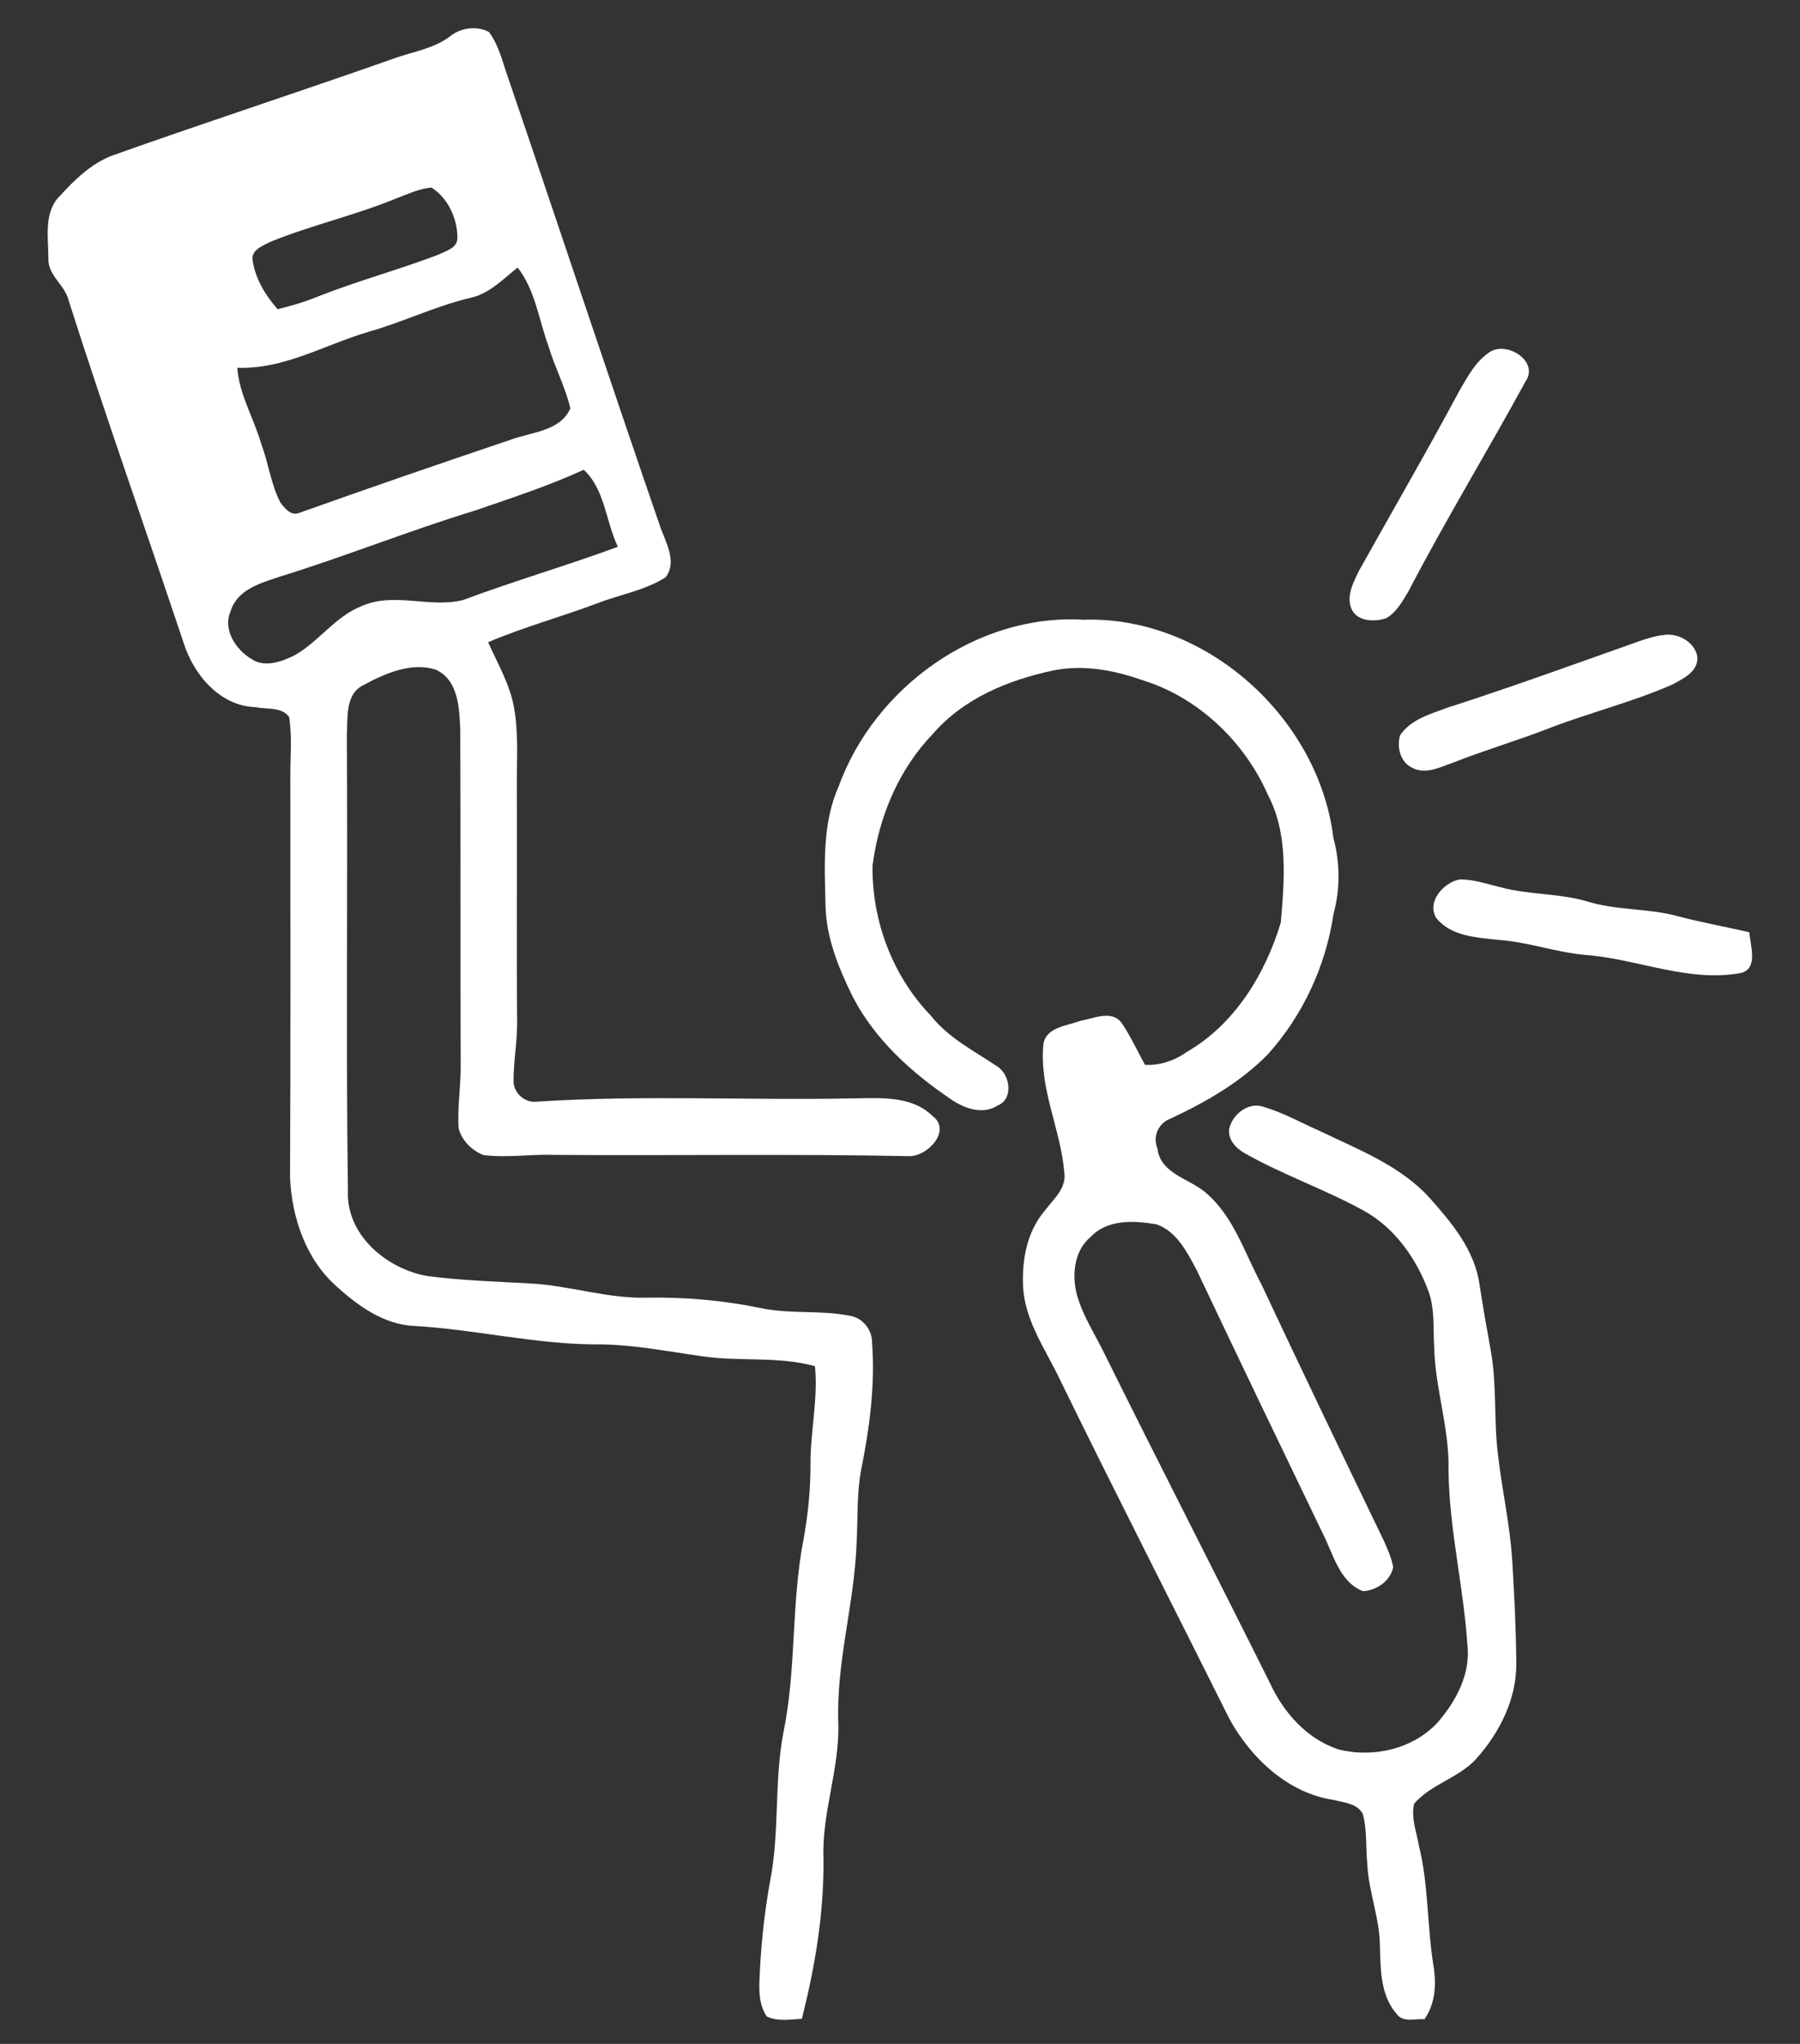 <?xml version="1.0" encoding="UTF-8" ?>
<!DOCTYPE svg PUBLIC "-//W3C//DTD SVG 1.1//EN" "http://www.w3.org/Graphics/SVG/1.1/DTD/svg11.dtd">
<svg width="370pt" height="420pt" viewBox="0 0 370 420" version="1.1" xmlns="http://www.w3.org/2000/svg">
<rect x="0" y="0" width="370" height="420" fill="#333333" stroke="none"/>
<g id="#ffffff0d">
<path fill="#ffffff" opacity="1" d=" M 92.49 7.48 C 94.68 5.69 97.99 5.23 100.50 6.57 C 102.55 9.29 103.29 12.70 104.40 15.85 C 114.84 46.44 124.99 77.13 135.52 107.68 C 136.60 111.10 139.38 115.27 136.82 118.63 C 132.54 121.36 127.38 122.17 122.71 124.00 C 115.29 126.78 107.62 128.87 100.33 131.97 C 102.29 136.34 104.78 140.57 105.65 145.34 C 106.65 150.83 106.19 156.43 106.24 161.98 C 106.32 177.98 106.15 193.99 106.30 210.00 C 106.33 214.02 105.56 217.99 105.57 222.01 C 105.44 224.40 107.69 226.57 110.07 226.40 C 131.66 224.96 153.34 226.14 174.98 225.71 C 180.66 225.66 187.29 225.01 191.72 229.35 C 195.67 232.34 190.63 237.64 186.94 237.58 C 162.65 237.09 138.32 237.50 114.01 237.32 C 109.15 237.14 104.26 237.96 99.41 237.36 C 97.04 236.49 94.92 234.35 94.27 231.89 C 93.98 227.59 94.74 223.30 94.69 219.00 C 94.62 196.01 94.70 173.01 94.61 150.01 C 94.43 145.56 94.25 139.72 89.55 137.60 C 84.45 136.02 79.15 138.39 74.70 140.79 C 70.92 142.61 71.51 147.48 71.29 150.98 C 71.52 182.20 71.08 213.43 71.52 244.64 C 71.10 253.73 79.38 260.66 87.69 262.19 C 94.76 263.15 101.90 263.34 109.02 263.74 C 117.06 264.17 124.84 266.87 132.94 266.66 C 140.71 266.52 148.47 267.19 156.09 268.74 C 162.20 270.10 168.53 269.17 174.64 270.36 C 177.35 270.80 179.29 273.23 179.26 275.96 C 179.91 284.67 178.74 293.42 177.03 301.96 C 176.08 306.92 176.36 311.99 176.08 317.00 C 175.67 329.44 171.86 341.53 172.32 354.02 C 172.61 363.49 168.90 372.51 169.27 381.97 C 169.40 393.07 167.55 404.11 164.82 414.84 C 162.43 414.98 159.89 415.43 157.63 414.39 C 156.14 412.25 156.01 409.54 156.11 407.03 C 156.36 400.19 157.07 393.36 158.29 386.62 C 160.29 376.53 159.10 366.14 161.03 356.04 C 163.74 342.94 162.60 329.41 165.18 316.29 C 166.09 311.25 166.61 306.14 166.60 301.02 C 166.55 294.24 168.19 287.53 167.52 280.75 C 159.94 278.62 152.02 279.86 144.31 278.70 C 136.91 277.66 129.54 276.16 122.02 276.26 C 109.57 276.14 97.41 273.15 85.02 272.47 C 78.96 272.13 73.78 268.50 69.43 264.56 C 62.95 259.01 59.99 250.30 59.62 241.98 C 59.76 214.65 59.68 187.31 59.68 159.98 C 59.63 155.77 60.10 151.52 59.43 147.34 C 57.93 145.21 54.84 145.80 52.58 145.32 C 45.18 145.11 39.77 138.61 37.71 132.00 C 29.89 108.60 21.64 85.35 14.14 61.84 C 13.40 58.56 9.79 56.63 9.95 53.08 C 9.94 48.78 8.93 43.57 12.34 40.23 C 15.36 36.92 18.71 33.67 22.95 32.01 C 42.48 25.06 62.20 18.65 81.75 11.75 C 85.40 10.53 89.35 9.86 92.49 7.48 M 81.61 40.71 C 73.13 44.22 64.13 46.23 55.63 49.67 C 54.18 50.44 52.01 51.14 51.87 53.05 C 52.32 57.03 54.46 60.59 57.07 63.54 C 59.85 62.86 62.60 62.06 65.25 60.97 C 73.44 57.73 81.97 55.44 90.20 52.30 C 91.67 51.54 93.93 51.03 94.02 49.00 C 94.06 45.00 92.14 40.75 88.71 38.55 C 86.22 38.74 83.92 39.85 81.61 40.71 M 96.73 61.20 C 89.54 62.88 82.87 66.17 75.77 68.18 C 66.83 70.80 58.36 75.95 48.78 75.57 C 49.17 81.12 52.21 85.98 53.71 91.26 C 55.21 95.20 55.68 99.53 57.65 103.29 C 58.48 104.43 59.83 106.05 61.43 105.42 C 75.92 100.26 90.48 95.24 105.07 90.33 C 109.29 88.76 115.14 88.63 117.24 83.92 C 116.22 79.52 114.03 75.50 112.76 71.17 C 110.74 65.74 110.07 59.67 106.40 54.98 C 103.41 57.36 100.60 60.34 96.73 61.20 M 97.77 104.87 C 84.18 109.01 71.00 114.34 57.42 118.53 C 53.55 119.82 48.73 121.18 47.41 125.58 C 45.73 129.34 48.45 133.48 51.66 135.40 C 54.37 137.25 57.82 136.00 60.48 134.70 C 65.54 131.88 68.90 126.64 74.41 124.52 C 81.05 121.60 88.38 125.02 95.17 123.30 C 105.69 119.38 116.48 116.24 127.01 112.36 C 124.50 107.17 124.39 100.62 119.99 96.53 C 112.80 99.85 105.25 102.28 97.77 104.87 Z" />
<path fill="#ffffff" opacity="1" d=" M 306.39 72.24 C 309.95 70.15 316.51 74.32 313.51 78.51 C 305.65 92.92 297.08 106.97 289.50 121.54 C 288.26 123.58 287.05 125.86 284.89 127.06 C 282.50 127.84 278.91 127.75 277.78 125.06 C 276.72 122.44 278.19 119.68 279.32 117.34 C 286.25 104.94 293.37 92.65 300.08 80.13 C 301.78 77.24 303.45 74.06 306.39 72.24 Z" />
<path fill="#ffffff" opacity="1" d=" M 172.40 161.57 C 179.79 141.23 200.84 126.05 222.72 127.35 C 247.82 126.53 271.05 147.44 274.08 172.15 C 275.47 177.31 275.51 182.70 274.10 187.86 C 272.52 198.51 267.81 208.66 260.61 216.66 C 254.99 222.40 247.94 226.42 240.73 229.81 C 238.19 230.72 236.86 233.43 237.91 235.97 C 238.54 241.26 244.49 242.15 247.89 245.12 C 253.59 249.99 255.82 257.44 259.26 263.86 C 267.55 281.52 276.01 299.11 284.49 316.69 C 285.27 318.42 286.04 320.17 286.37 322.05 C 285.84 324.87 282.91 326.86 280.14 326.97 C 275.27 325.01 274.07 319.34 271.90 315.11 C 263.20 297.07 254.53 279.02 245.95 260.92 C 244.00 257.29 241.84 252.97 237.67 251.58 C 233.13 250.80 227.60 250.52 224.18 254.19 C 220.81 257.00 220.30 261.90 221.33 265.93 C 222.43 270.04 224.75 273.65 226.65 277.41 C 237.99 300.30 249.66 323.02 261.06 345.88 C 263.85 351.94 268.68 357.39 275.16 359.50 C 282.36 361.30 290.70 359.37 295.72 353.72 C 299.41 349.37 302.33 343.84 301.63 337.96 C 300.83 325.91 297.85 314.08 297.75 301.97 C 297.93 293.51 295.03 285.40 294.81 276.97 C 294.56 273.08 294.99 269.03 293.62 265.30 C 291.10 258.56 286.68 252.27 280.26 248.75 C 272.37 244.41 263.78 241.45 255.93 237.02 C 254.12 236.01 252.36 234.24 252.67 231.99 C 253.28 229.06 256.51 226.44 259.55 227.39 C 263.74 228.60 267.55 230.77 271.52 232.52 C 279.39 236.30 287.88 239.56 293.88 246.17 C 298.42 251.27 303.15 256.93 304.12 263.94 C 304.83 268.57 305.65 273.18 306.48 277.79 C 307.71 284.79 307.03 291.94 307.92 298.97 C 308.77 306.34 310.44 313.60 310.87 321.02 C 311.28 327.88 311.63 334.76 311.68 341.64 C 311.81 349.03 308.27 356.03 303.44 361.43 C 299.84 365.38 294.15 366.61 290.68 370.65 C 290.00 373.54 291.19 376.46 291.67 379.31 C 293.66 387.32 293.33 395.63 294.63 403.75 C 295.28 407.58 295.10 411.64 292.81 414.93 C 290.94 414.77 288.46 415.69 287.14 413.91 C 283.75 410.10 283.79 404.75 283.65 399.96 C 283.63 394.18 281.30 388.74 281.05 382.98 C 280.72 379.58 281.03 376.08 280.14 372.76 C 279.01 370.57 276.27 370.44 274.17 369.88 C 264.74 368.48 257.15 361.29 252.71 353.21 C 241.17 330.07 229.39 307.06 218.04 283.83 C 215.12 277.58 210.76 271.69 210.31 264.58 C 210.01 259.06 211.05 253.12 214.75 248.81 C 216.49 246.44 219.26 244.23 218.78 240.94 C 218.04 232.08 213.56 223.65 214.48 214.59 C 214.99 211.05 219.34 210.82 222.04 209.78 C 224.80 209.31 228.68 207.39 230.66 210.35 C 232.45 213.03 233.81 215.98 235.35 218.81 C 238.51 218.99 241.52 217.91 244.08 216.09 C 253.83 210.42 260.10 200.14 263.28 189.57 C 264.01 180.86 264.85 171.40 260.64 163.37 C 255.75 152.25 246.09 143.08 234.36 139.62 C 228.71 137.64 222.60 136.59 216.66 137.74 C 207.40 139.68 198.07 143.48 191.76 150.81 C 184.70 158.12 180.63 167.93 179.35 177.91 C 179.21 189.16 183.45 200.55 191.32 208.68 C 194.94 213.30 200.23 215.94 204.99 219.14 C 207.65 220.82 208.41 225.80 205.08 227.17 C 202.15 229.07 198.54 227.89 195.86 226.15 C 187.59 220.62 179.89 213.74 175.27 204.79 C 172.39 198.92 169.80 192.67 169.69 186.04 C 169.50 177.83 168.97 169.26 172.40 161.57 Z" />
<path fill="#ffffff" opacity="1" d=" M 342.33 130.45 C 345.20 130.14 348.54 132.11 348.92 135.12 C 349.00 138.07 345.91 139.52 343.69 140.70 C 335.57 144.25 326.93 146.39 318.66 149.56 C 312.07 152.15 305.26 154.11 298.68 156.72 C 296.03 157.63 293.03 159.24 290.28 157.77 C 287.83 156.64 287.06 153.47 287.81 151.06 C 290.02 147.81 294.05 146.72 297.54 145.42 C 310.77 141.16 323.84 136.41 336.95 131.76 C 338.69 131.17 340.48 130.60 342.33 130.45 Z" />
<path fill="#ffffff" opacity="1" d=" M 295.22 188.62 C 293.23 185.28 296.72 181.40 299.98 180.72 C 302.87 180.66 305.64 181.66 308.43 182.32 C 314.39 183.93 320.69 183.51 326.61 185.34 C 332.54 187.10 338.83 186.63 344.79 188.25 C 349.68 189.55 354.66 190.44 359.59 191.57 C 359.76 194.23 361.48 199.01 357.90 199.93 C 347.07 201.95 336.66 197.06 325.99 196.24 C 319.90 195.73 314.10 193.55 307.99 193.14 C 303.54 192.63 298.24 192.44 295.22 188.62 Z" />
</g>
</svg>
